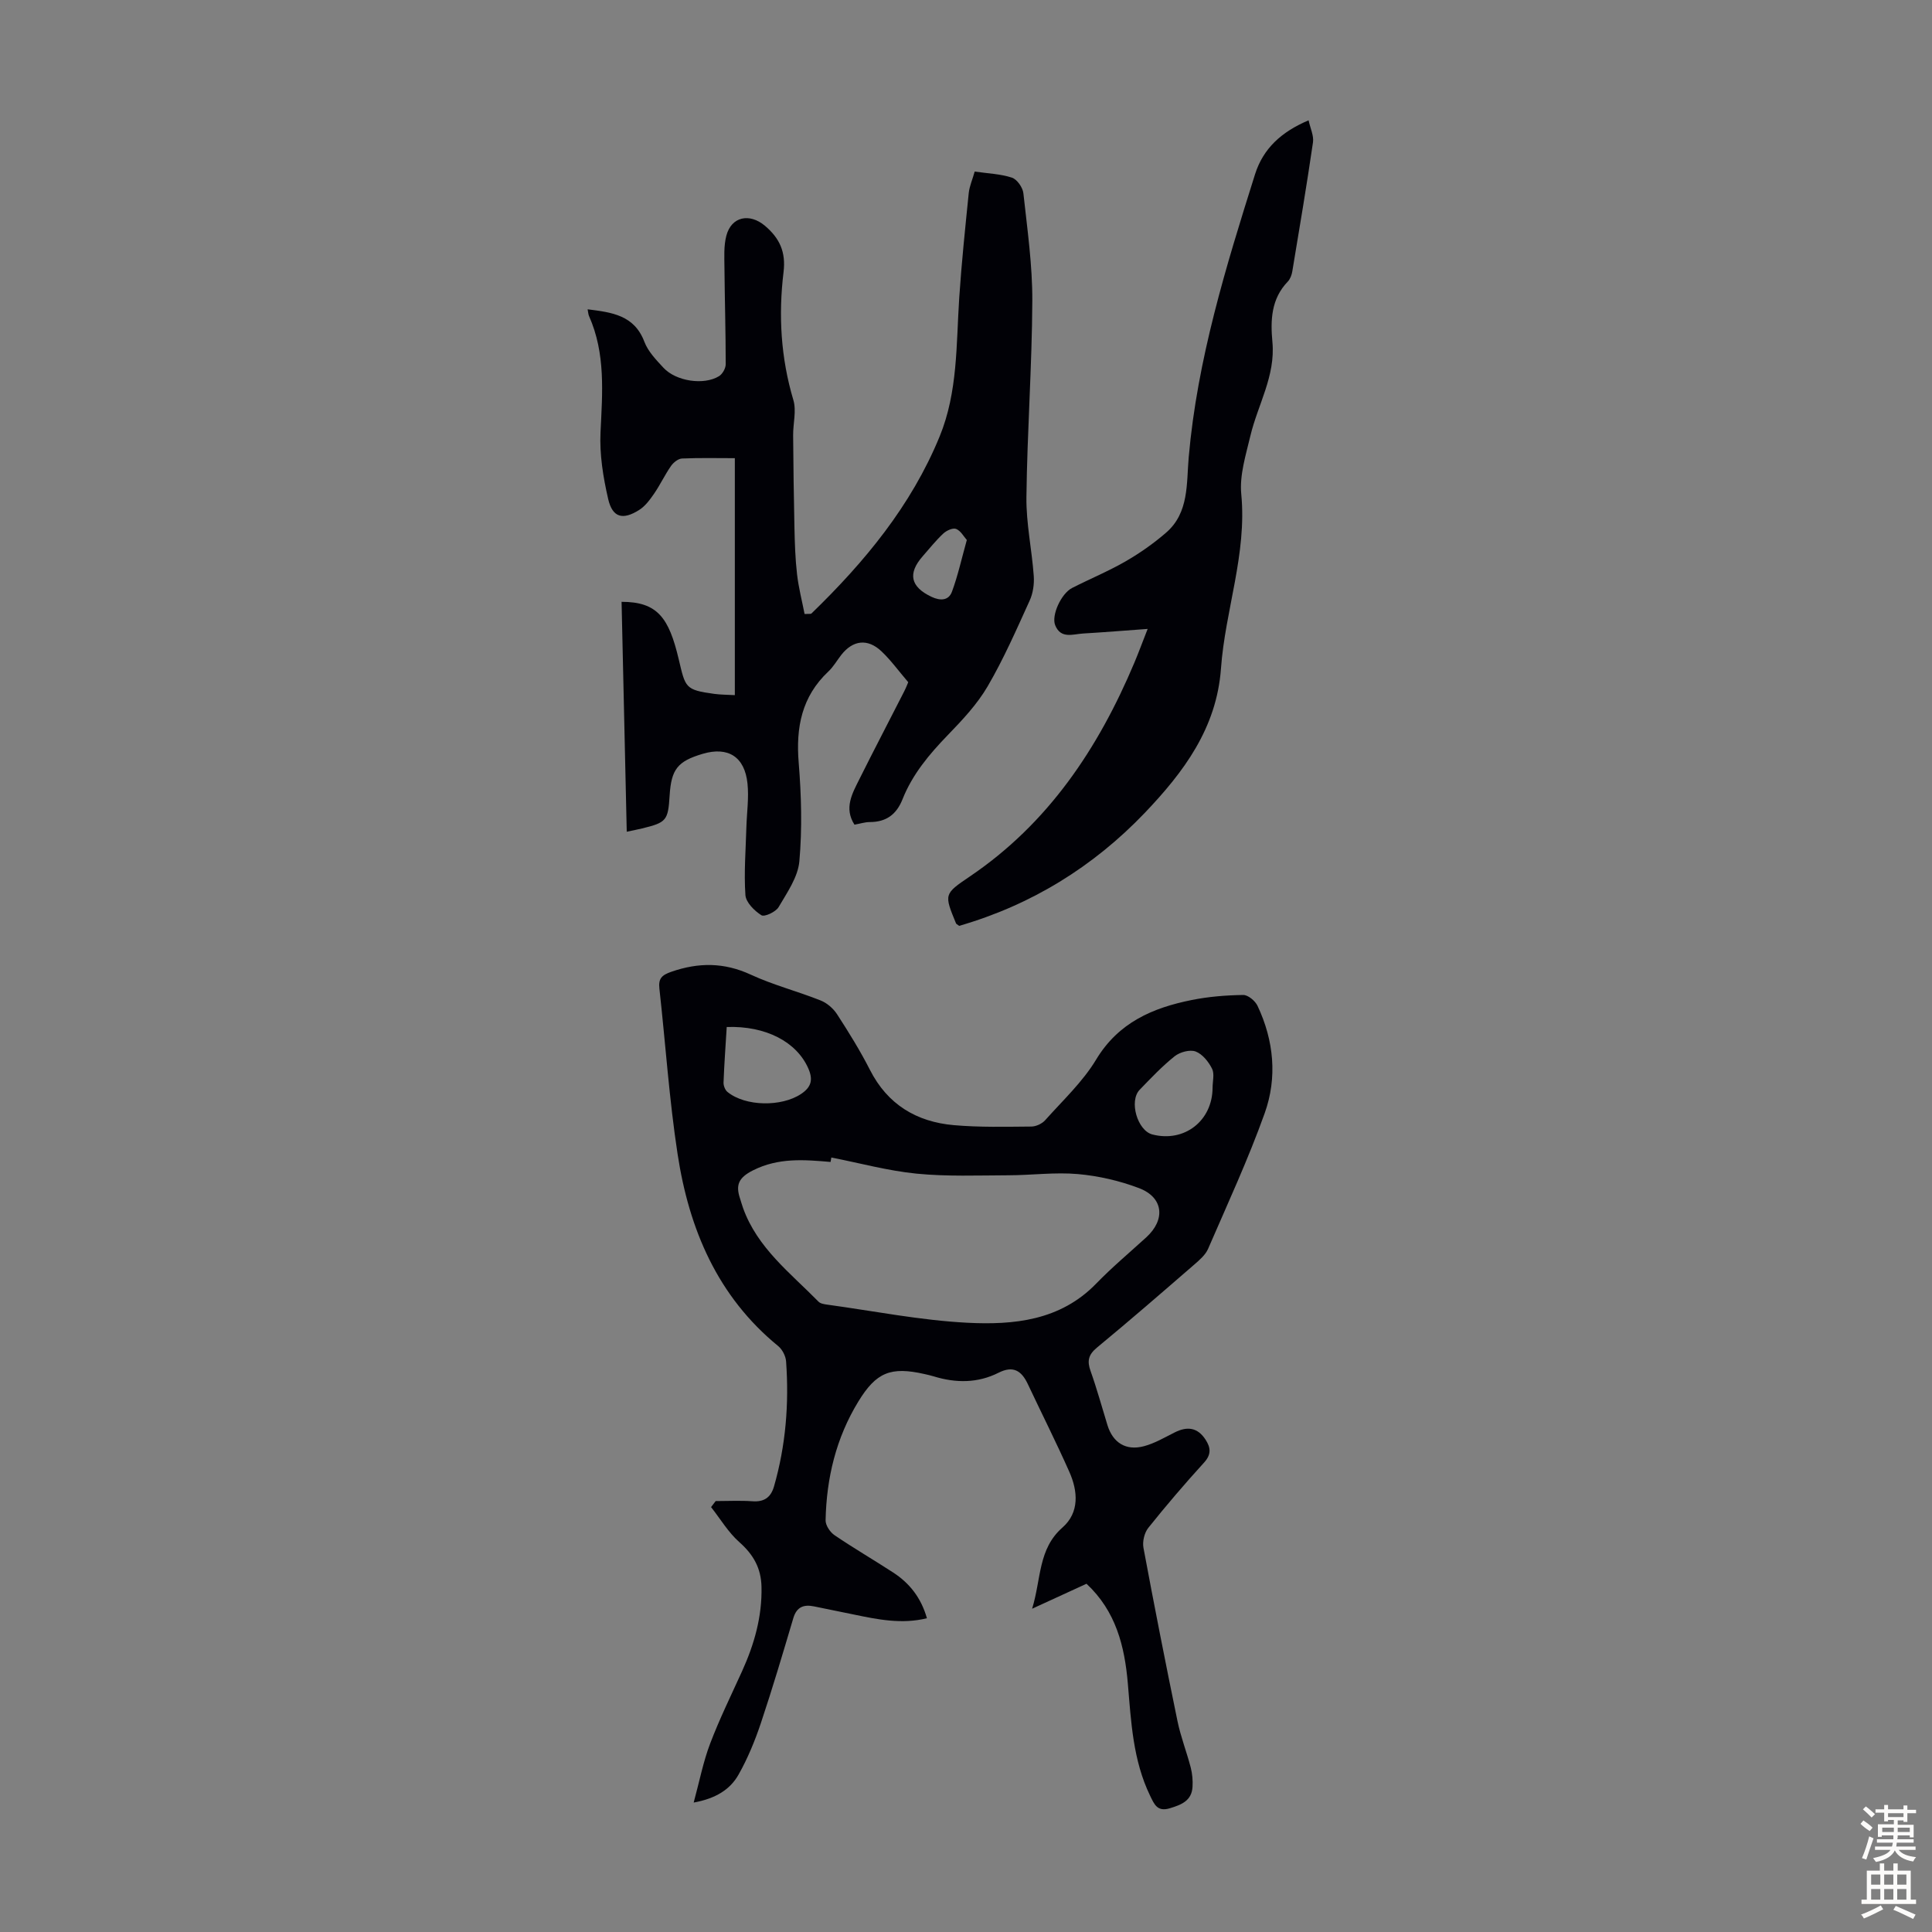 <svg enable-background="new 0 0 400 400" viewBox="0 0 400 400" xmlns="http://www.w3.org/2000/svg"><rect x="0" y="0" width="400" height="400" fill="#808080" stroke="none"/><g fill="#010106"><path d="m148.17 310.78c2.54 0 5.1-.14 7.63.04 2.43.18 3.8-.82 4.45-3.07 2.44-8.48 3.13-17.14 2.5-25.9-.08-1.09-.77-2.44-1.61-3.14-12.61-10.3-18.48-24.24-20.85-39.76-1.74-11.35-2.5-22.85-3.77-34.28-.23-2.07.48-2.78 2.46-3.47 5.64-1.96 10.92-1.97 16.46.59 4.64 2.15 9.68 3.44 14.45 5.34 1.32.52 2.63 1.65 3.41 2.85 2.43 3.75 4.8 7.57 6.82 11.54 3.65 7.17 9.65 10.75 17.35 11.43 5.33.47 10.71.33 16.07.29.96-.01 2.19-.58 2.84-1.3 3.64-4.09 7.77-7.93 10.56-12.56 4.63-7.69 11.72-10.72 19.8-12.34 3.49-.7 7.09-.99 10.65-1.04 1.01-.02 2.5 1.23 2.98 2.27 3.38 7.18 4.11 14.83 1.47 22.21-3.41 9.54-7.69 18.77-11.72 28.08-.54 1.25-1.75 2.29-2.83 3.23-6.68 5.79-13.36 11.59-20.17 17.21-1.78 1.47-2.08 2.77-1.33 4.85 1.31 3.68 2.34 7.46 3.49 11.19 1.12 3.65 3.81 5.38 7.57 4.38 2.22-.59 4.29-1.82 6.37-2.86 2.59-1.3 4.74-1.03 6.38 1.51 1.07 1.65 1.22 3.06-.31 4.74-3.99 4.38-7.85 8.89-11.55 13.52-.81 1.02-1.24 2.83-1 4.12 2.23 11.97 4.58 23.93 7.04 35.86.67 3.27 1.91 6.41 2.75 9.65.33 1.28.45 2.67.37 3.99-.17 2.87-2.28 3.7-4.69 4.43-2.62.8-3.24-.84-4.1-2.61-3.55-7.34-3.93-15.29-4.6-23.19-.66-7.73-2.46-14.99-8.56-20.68-3.57 1.64-7.06 3.24-11.26 5.17 1.91-6.23 1.21-12.36 6.29-16.82 3.53-3.1 3.2-7.51 1.41-11.53-2.72-6.12-5.74-12.11-8.6-18.18-1.29-2.73-3-3.87-6.05-2.33-4.3 2.17-8.83 2.16-13.39.76-.64-.2-1.3-.34-1.95-.49-6.98-1.58-9.98-.38-13.69 5.69-4.61 7.54-6.6 15.84-6.78 24.59-.02 1.03.92 2.45 1.83 3.07 3.97 2.7 8.13 5.12 12.16 7.74 3.38 2.2 5.78 5.21 6.99 9.47-5.21 1.28-10.18.26-15.14-.77-2.73-.57-5.47-1.11-8.21-1.68-2.14-.44-3.61.08-4.31 2.42-2.16 7.27-4.31 14.55-6.72 21.74-1.23 3.67-2.73 7.32-4.63 10.68-1.75 3.09-4.73 4.94-9.28 5.77 1.2-4.42 1.97-8.43 3.4-12.19 1.94-5.11 4.36-10.03 6.62-15.01 2.52-5.56 4.16-11.28 4.02-17.48-.09-3.88-1.69-6.67-4.58-9.23-2.3-2.03-3.93-4.81-5.86-7.26.3-.41.63-.83.95-1.25zm23.95-71.13c-.05.31-.11.61-.16.92-5.46-.47-10.76-.92-16.04 1.73-3.05 1.53-3.64 3.07-2.69 5.88.21.64.38 1.29.61 1.92 2.96 8.27 9.79 13.45 15.63 19.4.41.42 1.22.53 1.87.62 9.63 1.32 19.23 3.24 28.91 3.74 9.62.49 19.26-.43 26.7-8.1 3.27-3.37 6.88-6.4 10.36-9.57 4.05-3.69 3.58-8.29-1.51-10.21-4.01-1.52-8.36-2.52-12.63-2.9-4.76-.42-9.6.24-14.41.25-6.34.02-12.71.28-19-.34-5.93-.59-11.76-2.19-17.64-3.34zm-21.66-27.02c-.24 3.95-.52 7.73-.66 11.51-.02.65.33 1.54.82 1.94 3.73 3.03 11.2 3.1 15.22.42 2.15-1.43 2.54-2.97 1.5-5.32-2.4-5.44-8.74-8.83-16.88-8.55zm100.59 12.6c0-1.34.43-2.9-.11-3.97-.72-1.44-1.99-3.03-3.4-3.56-1.18-.44-3.24.12-4.32.97-2.61 2.08-4.93 4.54-7.26 6.95-2.26 2.34-.47 8.46 2.63 9.26 6.59 1.7 12.42-2.79 12.46-9.65z"/><path d="m201.8 35.52c2.73.4 5.33.48 7.71 1.26 1.06.35 2.24 2.04 2.37 3.23.81 7.42 1.88 14.87 1.85 22.31-.07 13.53-1.06 27.06-1.22 40.59-.07 5.44 1.13 10.89 1.52 16.35.12 1.69-.16 3.59-.86 5.11-2.73 6-5.38 12.07-8.7 17.75-2.16 3.69-5.21 6.94-8.21 10.04-3.85 3.98-7.35 8.14-9.4 13.31-1.27 3.19-3.39 4.72-6.79 4.73-.99 0-1.97.33-3.16.54-2.2-3.42-.48-6.42.98-9.35 3.04-6.1 6.2-12.13 9.29-18.2.45-.88.8-1.82.86-1.95-2.03-2.37-3.61-4.57-5.55-6.4-2.86-2.7-5.91-2.31-8.31.75-.9 1.15-1.63 2.46-2.68 3.44-5.51 5.19-6.74 11.56-6.14 18.86.55 6.78.74 13.66.14 20.42-.29 3.29-2.54 6.49-4.3 9.5-.58.99-2.93 2.08-3.56 1.68-1.46-.92-3.21-2.67-3.31-4.18-.32-4.66.07-9.36.2-14.05.09-3.01.54-6.06.23-9.03-.57-5.57-4.03-7.71-9.27-6.16-5.2 1.54-6.51 3.19-6.85 8.62-.32 5.19-.65 5.6-5.71 6.83-.86.21-1.73.37-3.17.68-.36-16.01-.71-31.8-1.07-47.6 7.44 0 9.8 3.3 11.83 11.88 1.4 5.9 1.29 6.35 7.36 7.18 1.31.18 2.65.17 4.26.26 0-16.33 0-32.49 0-49.06-3.64 0-7.3-.09-10.95.07-.79.04-1.77.83-2.27 1.55-1.27 1.83-2.23 3.88-3.49 5.72-.87 1.26-1.85 2.6-3.11 3.39-3.39 2.14-5.51 1.57-6.4-2.26-1.04-4.5-1.81-9.24-1.59-13.82.39-8.2 1.08-16.3-2.38-24.08-.16-.36-.17-.79-.29-1.39 5.05.63 9.66 1.21 11.75 6.72.76 2.01 2.44 3.75 3.95 5.38 2.61 2.81 8.37 3.67 11.51 1.74.71-.44 1.38-1.62 1.38-2.46 0-6.66-.2-13.32-.26-19.98-.02-2.21-.16-4.53.39-6.63 1.05-4.01 4.82-4.72 7.96-2.09 3.1 2.6 4.38 5.48 3.89 9.57-1.09 8.95-.58 17.8 2.03 26.54.66 2.23-.07 4.85-.05 7.29.05 6.36.13 12.72.27 19.08.07 3.23.17 6.48.54 9.69.32 2.8 1.04 5.56 1.56 8.23.98-.05 1.29.02 1.41-.09 11-10.66 20.66-22.3 26.55-36.66 3.79-9.24 3.42-19.05 4.06-28.74.48-7.24 1.24-14.46 1.97-21.69.15-1.39.76-2.75 1.23-4.42zm-1.63 76.28c-.65-.73-1.27-1.92-2.22-2.29-.68-.27-2 .34-2.66.96-1.54 1.44-2.86 3.11-4.26 4.7-3.15 3.59-2.51 6.35 1.84 8.4 1.8.85 3.53.8 4.22-1.06 1.23-3.32 1.99-6.82 3.08-10.71z"/><path d="m198.58 191.69c-.48-.37-.61-.41-.64-.5-2.5-6.08-2.51-6.09 2.86-9.73 16.24-10.99 26.59-26.52 34.06-44.26.86-2.04 1.62-4.12 2.75-6.99-4.83.35-9.09.7-13.35.95-2.11.12-4.64 1.19-5.8-1.73-.81-2.03 1.24-6.54 3.51-7.7 3.68-1.88 7.52-3.46 11.09-5.52 2.96-1.71 5.81-3.71 8.39-5.95 4.76-4.13 4.18-10.18 4.66-15.6 1.77-20.2 7.69-39.4 13.73-58.57 1.68-5.33 5.44-8.79 11.09-11.18.36 1.68 1.11 3.19.91 4.56-1.3 8.92-2.8 17.81-4.28 26.7-.12.75-.43 1.6-.94 2.13-3.46 3.59-3.6 8.02-3.18 12.53.65 7.01-3.02 12.94-4.56 19.4-.94 3.97-2.27 8.14-1.89 12.07 1.2 12.41-3.33 24.03-4.2 36.1-.9 12.39-7.74 21.46-15.76 29.88-10.71 11.2-23.53 19.09-38.45 23.41z"/></g><path d="m385.2 377.6.6-.7c.6.4 1.3.9 1.9 1.5l-.6.7c-.8-.5-1.4-1-1.9-1.5zm.3 7.1c.6-1.4 1.1-2.9 1.5-4.5.3.1.6.3.9.4-.5 1.4-1 2.9-1.5 4.4zm.2-10.1.6-.6c.7.5 1.3 1.1 1.9 1.6l-.7.7c-.6-.6-1.2-1.2-1.8-1.7zm8.4-.8h.8v.9h1.8v.7h-1.8v1.8h-.8v-.3h-1.2v.9h3.3v2.6h-.8v-.4h-2.5c0 .3 0 .6-.1.8h3.4v.7h-3.5c0 .3-.1.6-.1.8h4v.7h-3.5c.7.9 1.9 1.3 3.6 1.5-.2.2-.4.5-.6.9-1.9-.3-3.2-1.1-3.8-2.3-.5 1.1-1.8 2-3.9 2.4-.2-.3-.4-.5-.6-.8 1.9-.4 3.1-.9 3.6-1.7h-3.2v-.7h3.5c.1-.2.1-.5.2-.8h-3.3v-.7h3.4c0-.2 0-.5 0-.8h-2.4v.3h-.8v-2.6h3.3v-.9h-1.2v.3h-.8v-1.8h-1.8v-.7h1.8v-.9h.8v.9h3.2zm-4.4 5.5h2.4c0-.3 0-.6 0-.9h-2.4zm1.2-3.1h3.2v-.8h-3.2zm4.4 2.2h-2.4v.9h2.5v-.9z" fill="#fcfbfa"/><path d="m389.2 385.8h.9v1.5h1.9v-1.5h.9v1.5h2.7v6h1.1v.9h-11.3v-.9h1.1v-6h2.7zm.2 8.7.5.8c-1.2.6-2.5 1.3-4 1.9-.2-.3-.3-.6-.6-.8 1.6-.6 3-1.3 4.1-1.9zm-2-4.3h1.9v-2.1h-1.9zm0 3.1h1.9v-2.2h-1.9zm2.7-3.1h1.9v-2.1h-1.9zm0 3.1h1.9v-2.2h-1.9zm2.4 1.3c1.4.6 2.7 1.2 4.1 1.8l-.5.9c-1.5-.7-2.8-1.4-4.1-1.9zm2.2-6.5h-1.9v2.1h1.9zm-1.9 5.2h1.9v-2.2h-1.9z" fill="#fcfbfa"/></svg>